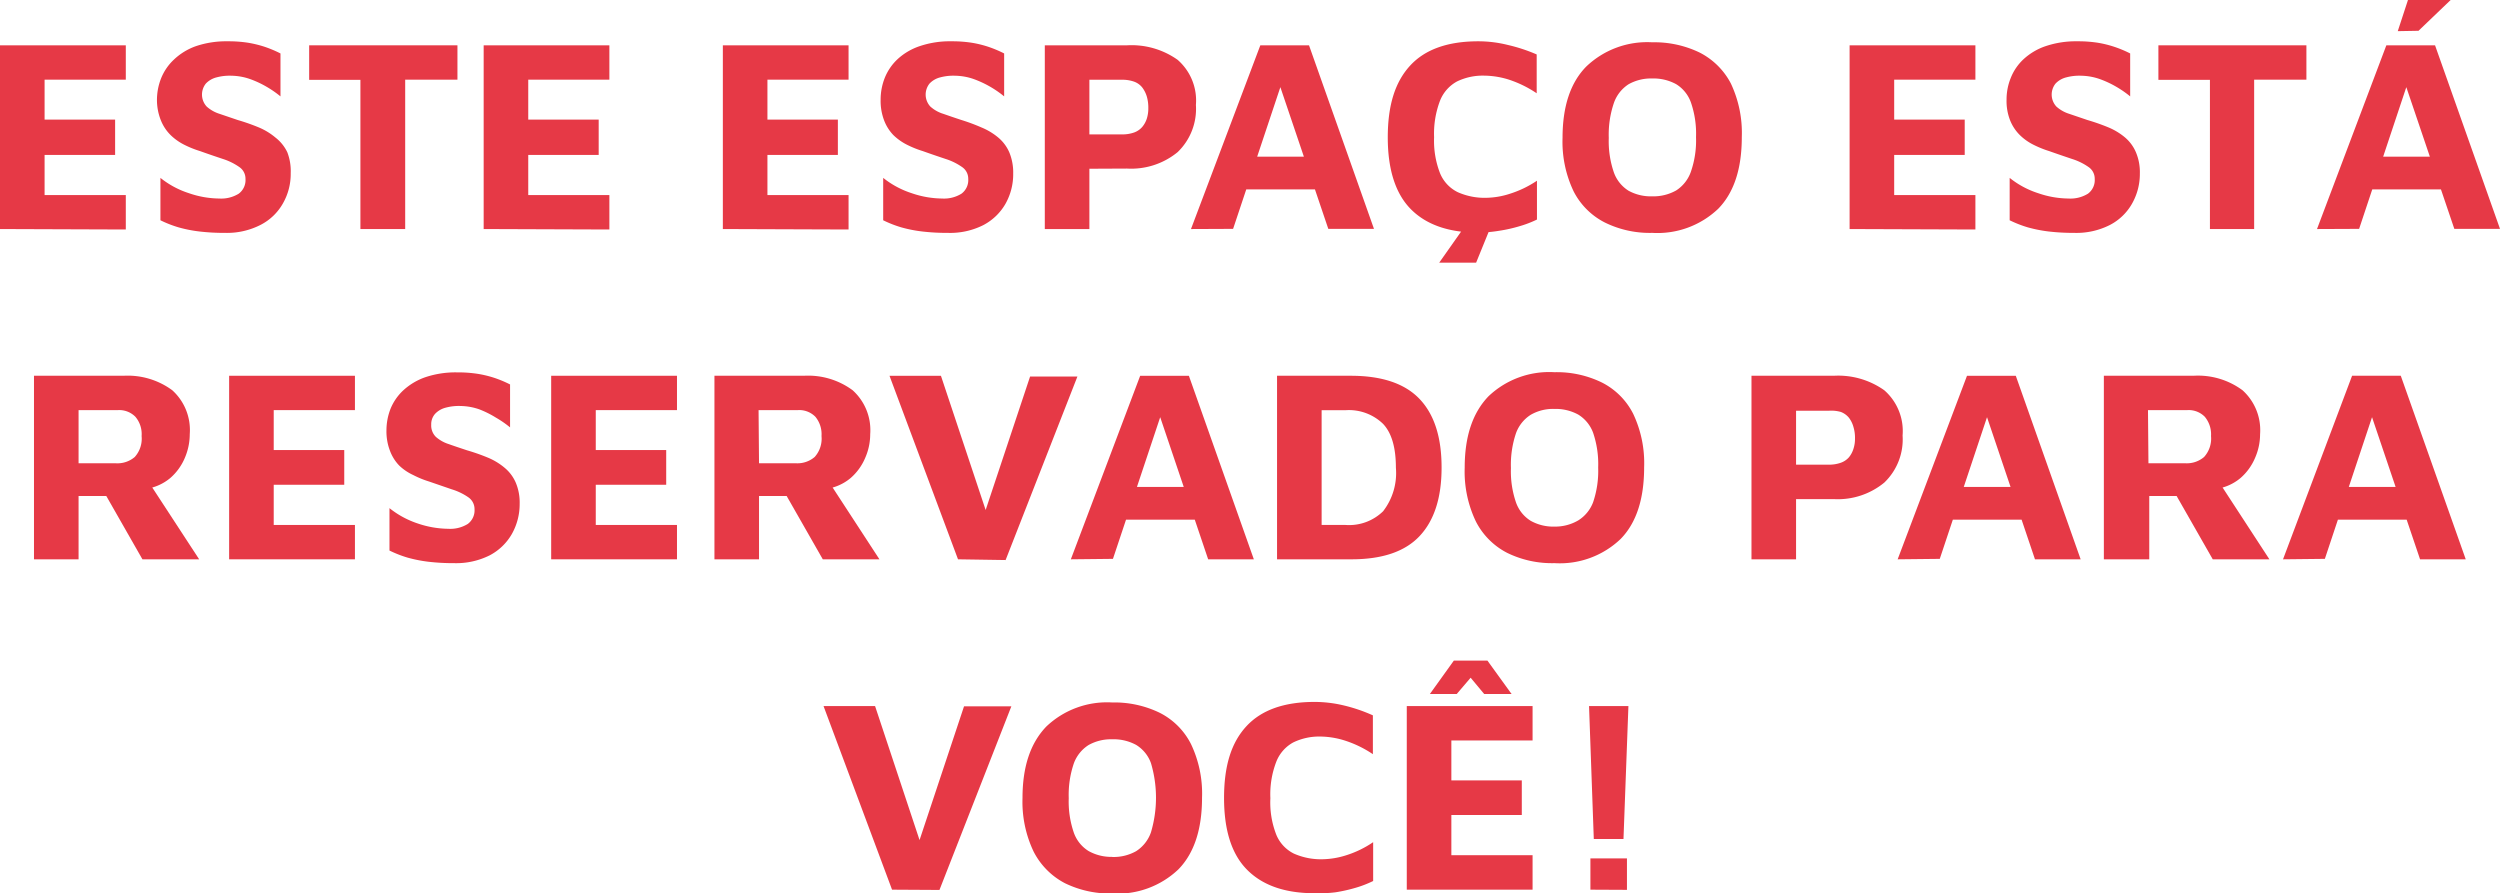 <svg id="Camada_1" data-name="Camada 1" xmlns="http://www.w3.org/2000/svg" viewBox="0 0 273.64 97.79"><path d="M14.55,44.11V24H28.32v3.76H19.43v4.37h7.72V36H19.43v4.39h8.89v3.77Z" transform="translate(-14.55 -19.04)" style="fill:#e63946"/><path d="M39.17,44.53a23,23,0,0,1-2.77-.15,14.74,14.74,0,0,1-2.29-.45,12.37,12.37,0,0,1-2-.78V38.51a9.74,9.74,0,0,0,3.13,1.68,10.41,10.41,0,0,0,3.31.58,3.64,3.64,0,0,0,2.13-.53,1.85,1.85,0,0,0,.74-1.61,1.54,1.54,0,0,0-.68-1.31,6.63,6.63,0,0,0-1.79-.88c-.75-.25-1.58-.53-2.5-.86a11,11,0,0,1-1.72-.69,6,6,0,0,1-1.51-1.07,4.75,4.75,0,0,1-1.05-1.58A6,6,0,0,1,31.73,30a6.45,6.45,0,0,1,.45-2.38,5.73,5.73,0,0,1,1.4-2.05A6.76,6.76,0,0,1,36,24.09a10.37,10.37,0,0,1,3.47-.53,14.08,14.08,0,0,1,2.18.15,12.21,12.21,0,0,1,1.83.44,13.09,13.09,0,0,1,1.77.74v4.7a11.42,11.42,0,0,0-1.55-1.07,10.76,10.76,0,0,0-1.79-.83,6.42,6.42,0,0,0-2-.36,5.5,5.5,0,0,0-1.66.18,2.41,2.41,0,0,0-1.17.68,1.93,1.93,0,0,0,.09,2.51,3.79,3.79,0,0,0,1.41.8l2,.68a21.56,21.56,0,0,1,2.28.8,7,7,0,0,1,1.82,1.1A4.49,4.49,0,0,1,46,35.71,5.74,5.74,0,0,1,46.37,38a6.49,6.49,0,0,1-.85,3.3,5.89,5.89,0,0,1-2.44,2.35A8.07,8.07,0,0,1,39.17,44.53Z" transform="translate(-14.55 -19.04)" style="fill:#e63946"/><path d="M54,44.11V27.78H48.39V24H64.62v3.76H58.9V44.11Z" transform="translate(-14.55 -19.04)" style="fill:#e63946"/><path d="M67.49,44.11V24H81.25v3.76H72.37v4.37h7.71V36H72.37v4.39h8.88v3.77Z" transform="translate(-14.55 -19.04)" style="fill:#e63946"/><path d="M93.67,44.11V24h13.76v3.76H98.55v4.37h7.71V36H98.55v4.39h8.88v3.77Z" transform="translate(-14.55 -19.04)" style="fill:#e63946"/><path d="M118.28,44.53a23,23,0,0,1-2.77-.15,14.74,14.74,0,0,1-2.29-.45,12.37,12.37,0,0,1-2-.78V38.51a9.85,9.85,0,0,0,3.13,1.68,10.47,10.47,0,0,0,3.32.58,3.63,3.63,0,0,0,2.12-.53,1.85,1.85,0,0,0,.74-1.61,1.54,1.54,0,0,0-.68-1.31,6.63,6.63,0,0,0-1.79-.88c-.75-.25-1.58-.53-2.5-.86a11,11,0,0,1-1.72-.69,6,6,0,0,1-1.51-1.07,4.75,4.75,0,0,1-1-1.58,6,6,0,0,1-.39-2.29,6.45,6.45,0,0,1,.45-2.38,5.73,5.73,0,0,1,1.4-2.05,6.72,6.72,0,0,1,2.43-1.43,10.27,10.27,0,0,1,3.46-.53,14.08,14.08,0,0,1,2.18.15,11.92,11.92,0,0,1,1.83.44,13.09,13.09,0,0,1,1.77.74v4.7a11.35,11.35,0,0,0-3.34-1.9,6.42,6.42,0,0,0-2-.36,5.53,5.53,0,0,0-1.66.18,2.41,2.41,0,0,0-1.17.68,1.93,1.93,0,0,0,.09,2.51,3.76,3.76,0,0,0,1.42.8c.6.21,1.27.44,2,.68A20.8,20.8,0,0,1,122,33a7,7,0,0,1,1.82,1.1,4.38,4.38,0,0,1,1.21,1.63,5.74,5.74,0,0,1,.42,2.31,6.58,6.58,0,0,1-.84,3.3,6,6,0,0,1-2.45,2.35A8.07,8.07,0,0,1,118.28,44.53Z" transform="translate(-14.55 -19.04)" style="fill:#e63946"/><path d="M133.79,37.51v6.6h-4.88V24h9a8.71,8.71,0,0,1,5.54,1.59,5.91,5.91,0,0,1,2,4.94,6.57,6.57,0,0,1-2,5.16,8,8,0,0,1-5.54,1.8Zm0-3.76h3.56a3.81,3.81,0,0,0,1.34-.21,2.14,2.14,0,0,0,.89-.61,2.72,2.72,0,0,0,.5-.92,3.72,3.72,0,0,0,.16-1.13,4.33,4.33,0,0,0-.16-1.26,3.13,3.13,0,0,0-.5-1,2,2,0,0,0-.89-.64,3.81,3.81,0,0,0-1.34-.21h-3.56Z" transform="translate(-14.55 -19.04)" style="fill:#e63946"/><path d="M144.91,44.11,152.5,24h5.33l7.11,20.09h-5l-6.41-18.95,2.38-.21-6.39,19.16Zm4.28-4.34,1-3.58h9.13l.45,3.58Z" transform="translate(-14.55 -19.04)" style="fill:#e63946"/><path d="M176.36,44.5c-3.21,0-5.67-.85-7.36-2.54s-2.55-4.33-2.55-7.88.81-6.07,2.44-7.85,4.12-2.67,7.47-2.67a13.35,13.35,0,0,1,3.23.4A18.13,18.13,0,0,1,182.75,25v4.25a12.29,12.29,0,0,0-3-1.48,9.19,9.19,0,0,0-2.71-.45,6.47,6.47,0,0,0-3,.63,4.11,4.11,0,0,0-1.87,2.11,10.13,10.13,0,0,0-.65,4,9.81,9.81,0,0,0,.65,3.94,4,4,0,0,0,1.93,2.07,7.22,7.22,0,0,0,3.15.62,8.75,8.75,0,0,0,2.53-.43,11.55,11.55,0,0,0,3-1.44v4.25a11.72,11.72,0,0,1-1.91.73,16.06,16.06,0,0,1-2.23.5A14.8,14.8,0,0,1,176.36,44.5Zm-4.28,3.29,2.72-3.86h2.89l-1.57,3.86Z" transform="translate(-14.55 -19.04)" style="fill:#e63946"/><path d="M195.4,44.53a11.11,11.11,0,0,1-5.18-1.13A7.81,7.81,0,0,1,186.8,40a12.56,12.56,0,0,1-1.22-5.87q0-5.16,2.59-7.8a9.65,9.65,0,0,1,7.23-2.66,11.35,11.35,0,0,1,5.2,1.13A7.9,7.9,0,0,1,204,28.17a12.65,12.65,0,0,1,1.2,5.88c0,3.45-.85,6.06-2.57,7.83A9.64,9.64,0,0,1,195.4,44.53Zm0-4a5.07,5.07,0,0,0,2.61-.64,4,4,0,0,0,1.62-2.06,10.43,10.43,0,0,0,.56-3.78,10.44,10.44,0,0,0-.56-3.8,3.87,3.87,0,0,0-1.62-2,5.17,5.17,0,0,0-2.61-.62,5,5,0,0,0-2.59.63,4,4,0,0,0-1.61,2.05,10.76,10.76,0,0,0-.56,3.83,10.5,10.5,0,0,0,.56,3.78,3.92,3.92,0,0,0,1.61,2A5.07,5.07,0,0,0,195.4,40.53Z" transform="translate(-14.55 -19.04)" style="fill:#e63946"/><path d="M217,44.11V24h13.77v3.76h-8.89v4.37h7.72V36h-7.72v4.39h8.89v3.77Z" transform="translate(-14.55 -19.04)" style="fill:#e63946"/><path d="M241.59,44.53a23.31,23.31,0,0,1-2.78-.15,15.22,15.22,0,0,1-2.29-.45,12.61,12.61,0,0,1-2-.78V38.51a9.74,9.74,0,0,0,3.13,1.68,10.41,10.41,0,0,0,3.31.58,3.66,3.66,0,0,0,2.13-.53,1.85,1.85,0,0,0,.74-1.61,1.54,1.54,0,0,0-.68-1.31,6.56,6.56,0,0,0-1.8-.88c-.74-.25-1.57-.53-2.5-.86a11.33,11.33,0,0,1-1.71-.69,5.82,5.82,0,0,1-1.51-1.07,4.75,4.75,0,0,1-1.05-1.58,5.76,5.76,0,0,1-.4-2.29,6.26,6.26,0,0,1,.46-2.38,5.6,5.6,0,0,1,1.4-2.05,6.76,6.76,0,0,1,2.42-1.43,10.37,10.37,0,0,1,3.47-.53,14.08,14.08,0,0,1,2.18.15,11.79,11.79,0,0,1,1.82.44,12.69,12.69,0,0,1,1.78.74v4.7a11.42,11.42,0,0,0-1.55-1.07,10.76,10.76,0,0,0-1.79-.83,6.47,6.47,0,0,0-2-.36,5.5,5.5,0,0,0-1.66.18,2.41,2.41,0,0,0-1.17.68,1.93,1.93,0,0,0,.09,2.51,3.79,3.79,0,0,0,1.41.8l2,.68a22.39,22.39,0,0,1,2.28.8,7,7,0,0,1,1.82,1.1,4.36,4.36,0,0,1,1.2,1.63,5.57,5.57,0,0,1,.43,2.31,6.59,6.59,0,0,1-.85,3.3,5.89,5.89,0,0,1-2.44,2.35A8.07,8.07,0,0,1,241.59,44.53Z" transform="translate(-14.55 -19.04)" style="fill:#e63946"/><path d="M256.44,44.11V27.78H250.8V24H267v3.76h-5.72V44.11Z" transform="translate(-14.55 -19.04)" style="fill:#e63946"/><path d="M268.16,44.11,275.75,24h5.33l7.11,20.09h-5l-6.42-18.95,2.38-.21-6.38,19.16Zm4.28-4.34,1-3.58h9.13l.45,3.58ZM277,22.45,278.13,19h4.7l-3.56,3.41Z" transform="translate(-14.55 -19.04)" style="fill:#e63946"/><path d="M18.27,80.26V60.17h9.79a8.23,8.23,0,0,1,5.34,1.58,5.87,5.87,0,0,1,1.92,4.81,6.62,6.62,0,0,1-.54,2.6,6,6,0,0,1-1.59,2.2,5.34,5.34,0,0,1-2.66,1.19l-.3-1.66,6.12,9.37H30.14l-5-8.76,2.17,1.83H23.15v6.93Zm4.88-10.51h4.1a2.92,2.92,0,0,0,2.05-.69,3,3,0,0,0,.75-2.29,2.93,2.93,0,0,0-.68-2.11,2.47,2.47,0,0,0-1.91-.73H23.15Z" transform="translate(-14.55 -19.04)" style="fill:#e63946"/><path d="M39.63,80.26V60.17H53.4v3.76H44.51V68.3h7.72v3.8H44.51v4.4H53.4v3.76Z" transform="translate(-14.55 -19.04)" style="fill:#e63946"/><path d="M64.25,80.68a23.31,23.31,0,0,1-2.78-.15,15.22,15.22,0,0,1-2.29-.45,12.61,12.61,0,0,1-2-.78V74.66a10,10,0,0,0,3.13,1.69,10.67,10.67,0,0,0,3.31.57,3.66,3.66,0,0,0,2.13-.53,1.85,1.85,0,0,0,.74-1.61,1.56,1.56,0,0,0-.68-1.31A6.56,6.56,0,0,0,64,72.6l-2.5-.86a10.42,10.42,0,0,1-1.71-.7A5.59,5.59,0,0,1,58.25,70a4.65,4.65,0,0,1-1-1.58,5.91,5.91,0,0,1-.4-2.29,6.5,6.5,0,0,1,.46-2.38,5.69,5.69,0,0,1,1.4-2,6.9,6.9,0,0,1,2.42-1.43,10.39,10.39,0,0,1,3.47-.52,14.08,14.08,0,0,1,2.18.15,11.78,11.78,0,0,1,1.82.43,12.69,12.69,0,0,1,1.78.74v4.7a11.42,11.42,0,0,0-1.55-1.07A10.76,10.76,0,0,0,67,63.84a6.47,6.47,0,0,0-2-.36,5.5,5.5,0,0,0-1.66.18,2.41,2.41,0,0,0-1.17.68,1.71,1.71,0,0,0-.42,1.19,1.75,1.75,0,0,0,.51,1.33,3.92,3.92,0,0,0,1.41.79c.61.22,1.28.44,2,.68a21.56,21.56,0,0,1,2.28.8,7,7,0,0,1,1.82,1.1A4.36,4.36,0,0,1,71,71.86a5.59,5.59,0,0,1,.43,2.32,6.65,6.65,0,0,1-.85,3.3,6,6,0,0,1-2.44,2.35A8.19,8.19,0,0,1,64.25,80.68Z" transform="translate(-14.55 -19.04)" style="fill:#e63946"/><path d="M74.88,80.26V60.17H88.65v3.76H79.76V68.3h7.71v3.8H79.76v4.4h8.89v3.76Z" transform="translate(-14.55 -19.04)" style="fill:#e63946"/><path d="M92.75,80.26V60.17h9.79a8.2,8.2,0,0,1,5.33,1.58,5.87,5.87,0,0,1,1.93,4.81,6.46,6.46,0,0,1-.55,2.6,6,6,0,0,1-1.59,2.2A5.3,5.3,0,0,1,105,72.55l-.3-1.66,6.11,9.37h-6.2l-5-8.76,2.17,1.83H97.63v6.93Zm4.88-10.51h4.09a2.91,2.91,0,0,0,2-.69,3,3,0,0,0,.75-2.29,3,3,0,0,0-.67-2.11,2.47,2.47,0,0,0-1.92-.73h-4.3Z" transform="translate(-14.55 -19.04)" style="fill:#e63946"/><path d="M119.41,80.26l-7.5-20.09h5.63l5.69,17.08h-1.59l5.66-17,5.18,0-7.86,20.09Z" transform="translate(-14.55 -19.04)" style="fill:#e63946"/><path d="M131.76,80.26l7.59-20.09h5.33l7.11,20.09h-5l-6.41-19,2.38-.21-6.39,19.16ZM136,75.92l1-3.58h9.13l.45,3.58Z" transform="translate(-14.55 -19.04)" style="fill:#e63946"/><path d="M154.33,80.26V60.17h8.07q5.11,0,7.53,2.54t2.41,7.52q0,4.93-2.41,7.49t-7.53,2.54Zm4.88-3.76h2.62A5.32,5.32,0,0,0,165.94,75a6.84,6.84,0,0,0,1.4-4.76q0-3.32-1.4-4.8a5.36,5.36,0,0,0-4.11-1.5h-2.62Z" transform="translate(-14.55 -19.04)" style="fill:#e63946"/><path d="M184.69,80.68a11.14,11.14,0,0,1-5.18-1.13,7.89,7.89,0,0,1-3.42-3.44,12.63,12.63,0,0,1-1.22-5.88c0-3.43.87-6,2.59-7.8a9.64,9.64,0,0,1,7.23-2.65,11.23,11.23,0,0,1,5.2,1.13,7.75,7.75,0,0,1,3.42,3.42,12.58,12.58,0,0,1,1.2,5.87c0,3.45-.85,6.07-2.57,7.83A9.63,9.63,0,0,1,184.69,80.68Zm0-4A5,5,0,0,0,187.3,76,4,4,0,0,0,188.93,74a10.64,10.64,0,0,0,.55-3.78,10.68,10.68,0,0,0-.55-3.8,3.93,3.93,0,0,0-1.63-2,5.14,5.14,0,0,0-2.61-.62,4.88,4.88,0,0,0-2.59.64,4,4,0,0,0-1.61,2,10.76,10.76,0,0,0-.56,3.83,10.46,10.46,0,0,0,.56,3.78,3.88,3.88,0,0,0,1.61,2A5.07,5.07,0,0,0,184.69,76.68Z" transform="translate(-14.55 -19.04)" style="fill:#e63946"/><path d="M211.14,73.67v6.59h-4.88V60.17h9a8.71,8.71,0,0,1,5.54,1.59,5.93,5.93,0,0,1,2,4.95,6.54,6.54,0,0,1-2,5.15,8,8,0,0,1-5.54,1.81Zm0-3.77h3.56a3.81,3.81,0,0,0,1.34-.21,2.13,2.13,0,0,0,.89-.6,2.71,2.71,0,0,0,.49-.92,3.47,3.47,0,0,0,.17-1.13,4.07,4.07,0,0,0-.17-1.27,2.91,2.91,0,0,0-.49-1,2.11,2.11,0,0,0-.89-.64A3.81,3.81,0,0,0,214.7,64h-3.56Z" transform="translate(-14.55 -19.04)" style="fill:#e63946"/><path d="M222.26,80.26l7.59-20.09h5.34l7.1,20.09h-5l-6.41-19,2.38-.21-6.39,19.16Zm4.28-4.34,1-3.58h9.13l.45,3.58Z" transform="translate(-14.55 -19.04)" style="fill:#e63946"/><path d="M244.83,80.26V60.17h9.79A8.2,8.2,0,0,1,260,61.75a5.87,5.87,0,0,1,1.93,4.81,6.46,6.46,0,0,1-.55,2.6,6,6,0,0,1-1.59,2.2,5.3,5.3,0,0,1-2.65,1.19l-.3-1.66,6.11,9.37h-6.2l-5-8.76,2.17,1.83h-4.12v6.93Zm4.88-10.51h4.09a2.91,2.91,0,0,0,2-.69,3,3,0,0,0,.76-2.29,3,3,0,0,0-.68-2.11,2.47,2.47,0,0,0-1.92-.73h-4.3Z" transform="translate(-14.55 -19.04)" style="fill:#e63946"/><path d="M264.44,80.26,272,60.17h5.33l7.11,20.09h-5l-6.42-19,2.38-.21-6.38,19.16Zm4.28-4.34,1-3.58h9.13l.45,3.58Z" transform="translate(-14.55 -19.04)" style="fill:#e63946"/><path d="M112.19,116.42l-7.5-20.1h5.64L116,113.4h-1.6l5.67-17.05,5.18,0-7.87,20.1Z" transform="translate(-14.55 -19.04)" style="fill:#e63946"/><path d="M136.29,116.84a11.27,11.27,0,0,1-5.18-1.13,8,8,0,0,1-3.42-3.45,12.63,12.63,0,0,1-1.22-5.88c0-3.43.87-6,2.59-7.8a9.64,9.64,0,0,1,7.23-2.65,11.32,11.32,0,0,1,5.2,1.13,7.75,7.75,0,0,1,3.42,3.42,12.57,12.57,0,0,1,1.21,5.87q0,5.19-2.58,7.84A9.67,9.67,0,0,1,136.29,116.84Zm0-4a5,5,0,0,0,2.61-.63,4,4,0,0,0,1.63-2.07,13.3,13.3,0,0,0,0-7.57,3.87,3.87,0,0,0-1.63-2,5.14,5.14,0,0,0-2.61-.61,5,5,0,0,0-2.59.63,4,4,0,0,0-1.61,2,10.7,10.7,0,0,0-.56,3.82,10.46,10.46,0,0,0,.56,3.78,3.88,3.88,0,0,0,1.61,2A5.09,5.09,0,0,0,136.29,112.83Z" transform="translate(-14.55 -19.04)" style="fill:#e63946"/><path d="M158.44,116.81c-3.22,0-5.67-.85-7.37-2.55s-2.54-4.32-2.54-7.88.81-6.07,2.44-7.84,4.11-2.67,7.47-2.67a13.76,13.76,0,0,1,3.22.39,17.58,17.58,0,0,1,3.16,1.08v4.25a12.06,12.06,0,0,0-3-1.47,9.17,9.17,0,0,0-2.71-.46,6.52,6.52,0,0,0-3,.64,4.1,4.1,0,0,0-1.86,2.11,9.9,9.9,0,0,0-.65,4,9.69,9.69,0,0,0,.65,4,4,4,0,0,0,1.92,2.06,7.28,7.28,0,0,0,3.15.62,9,9,0,0,0,2.53-.42,11.14,11.14,0,0,0,3-1.45v4.25a11.71,11.71,0,0,1-1.91.74,16.9,16.9,0,0,1-2.23.5A14.58,14.58,0,0,1,158.44,116.81Z" transform="translate(-14.55 -19.04)" style="fill:#e63946"/><path d="M168.53,116.42V96.32H182.3v3.77h-8.89v4.37h7.71v3.79h-7.71v4.4h8.89v3.77ZM171.06,95l2.62-3.65h3.68L180,95h-3l-1.48-1.78L174,95Z" transform="translate(-14.55 -19.04)" style="fill:#e63946"/><path d="M189,110.87l-.52-14.55h4.31l-.54,14.55Zm-.37,5.55V113h4v3.44Z" transform="translate(-14.55 -19.04)" style="fill:#e63946"/></svg>